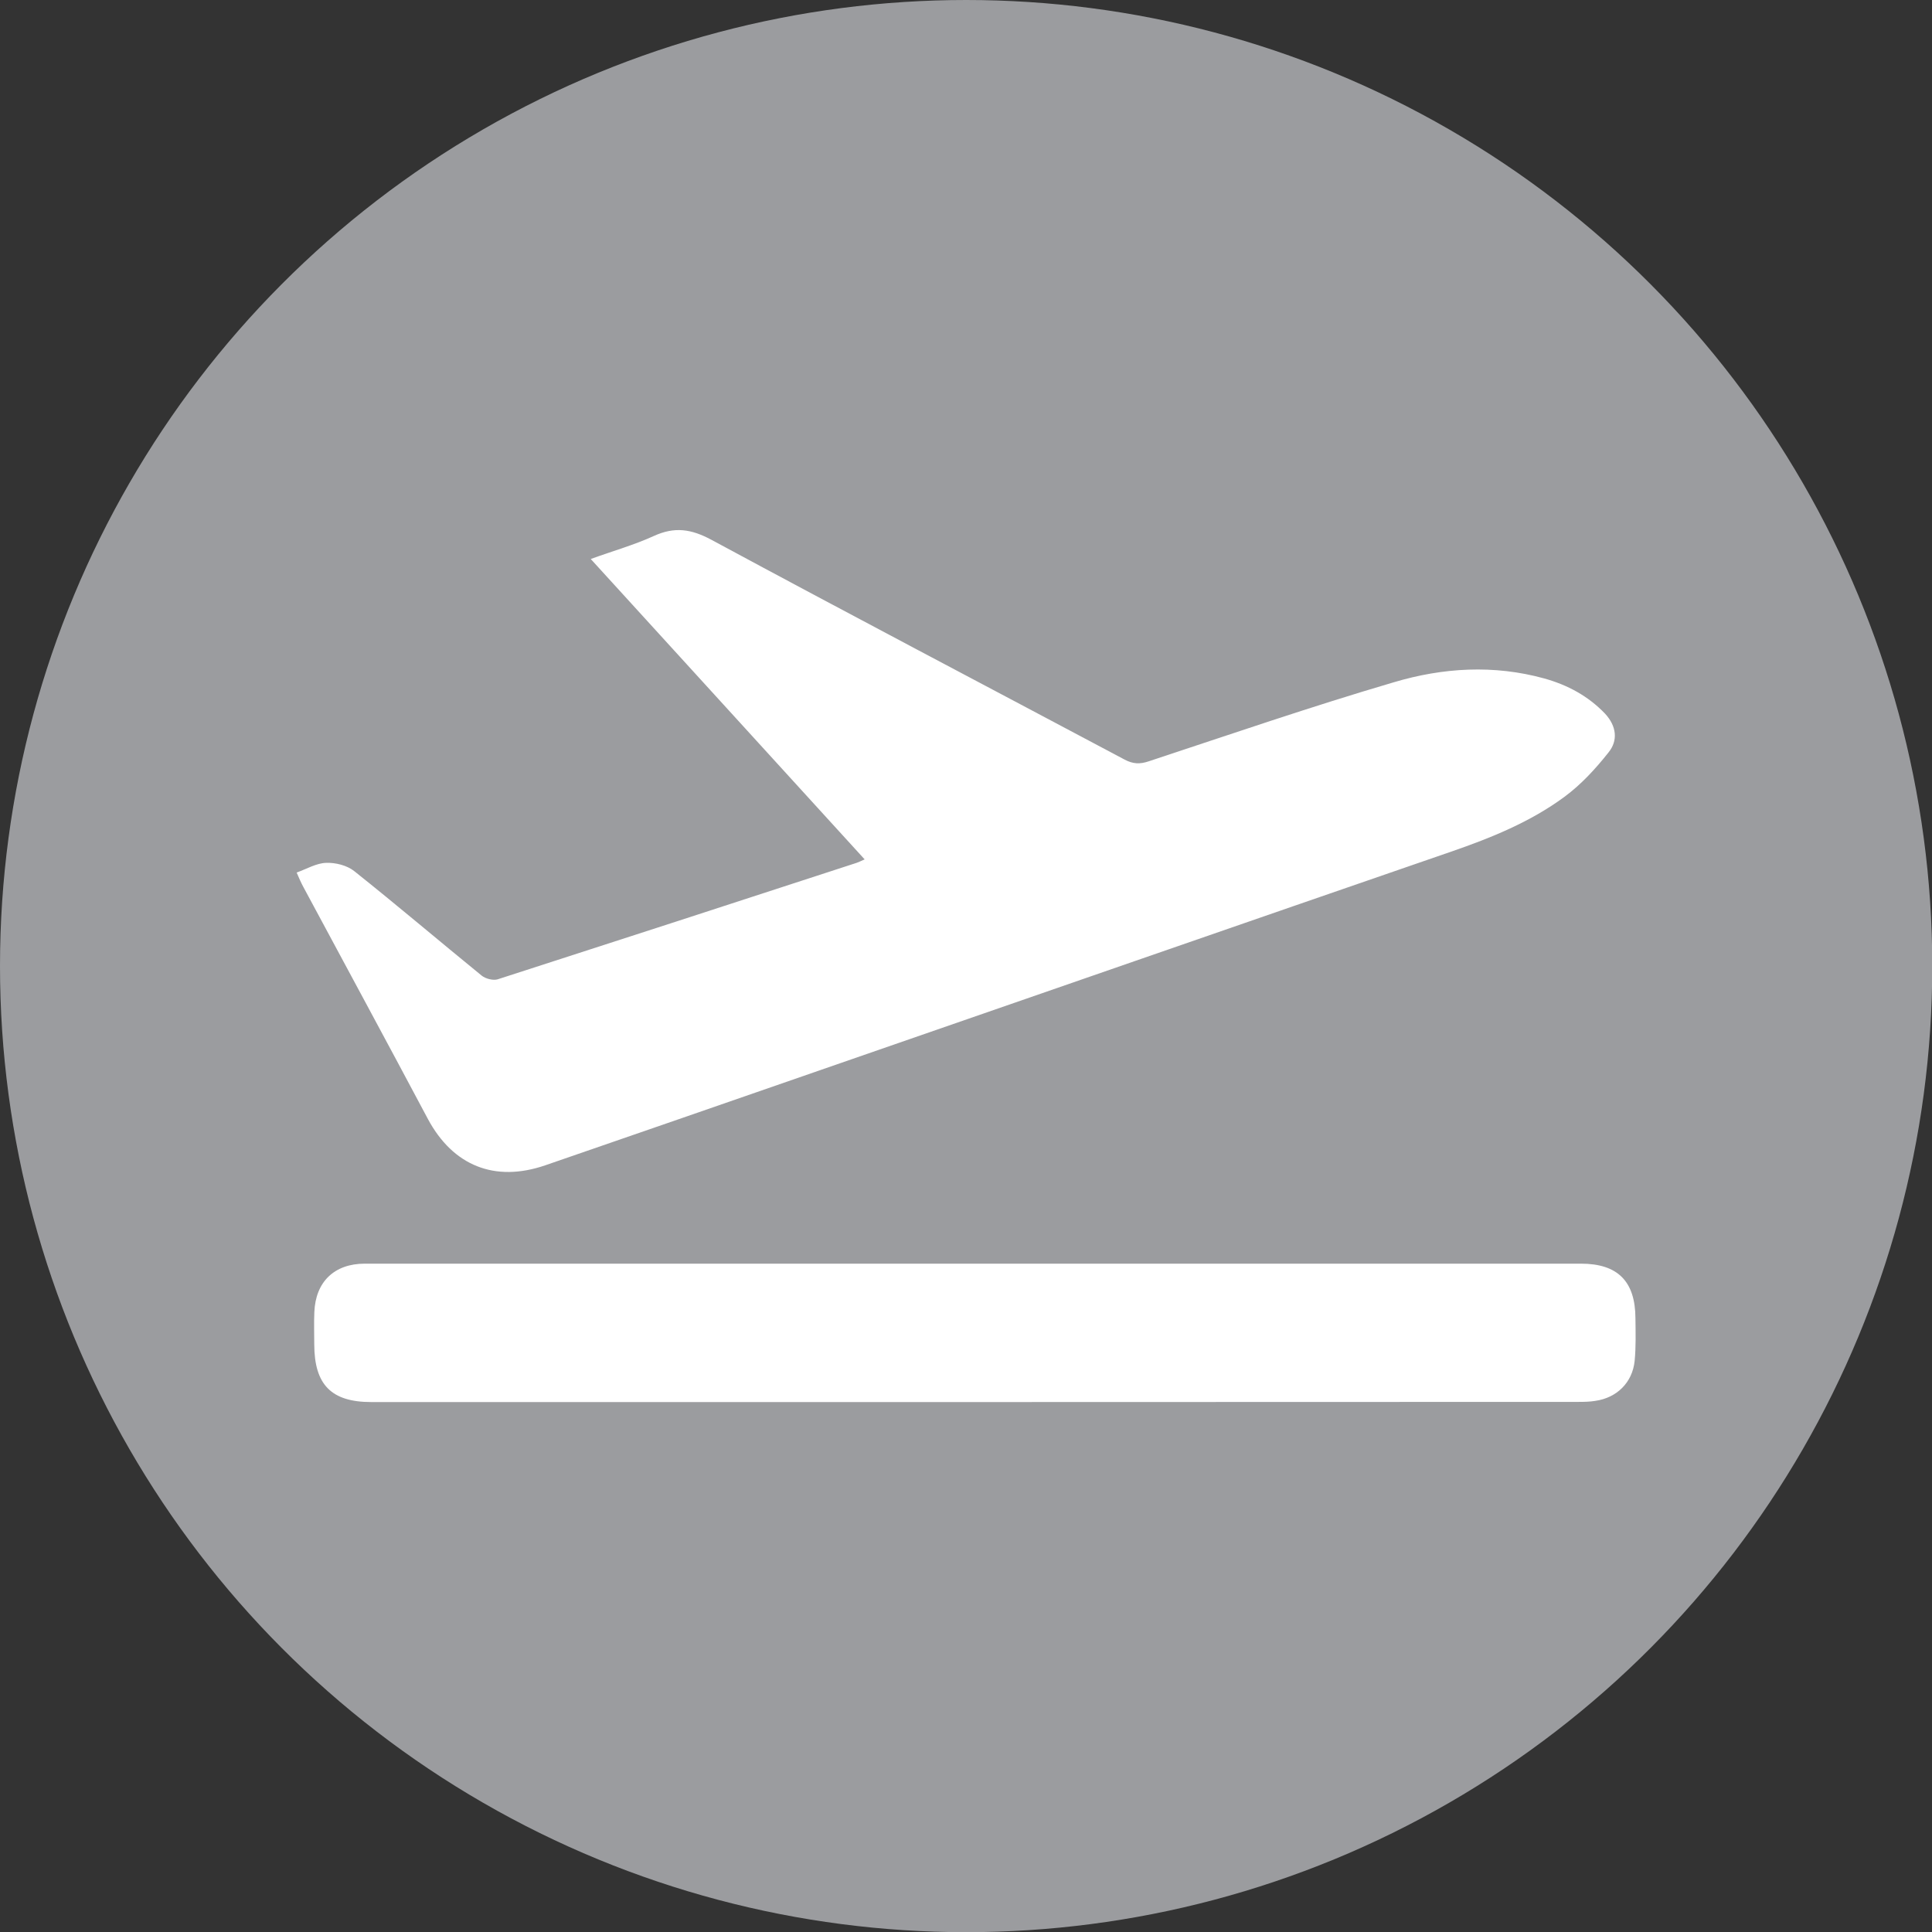 <svg width="44" height="44" viewBox="0 0 44 44" fill="none" xmlns="http://www.w3.org/2000/svg">
<rect x="0" y="0" width="44" height="44" fill="#333333" stroke="none"/>
<ellipse cx="22.003" cy="22.002" rx="22.003" ry="22.002" fill="#9B9C9F"/>
<path fill-rule="evenodd" clip-rule="evenodd" d="M6.756 19.872C6.988 19.788 7.207 19.657 7.428 19.651C7.641 19.643 7.902 19.708 8.066 19.838C9.047 20.619 10 21.429 10.971 22.22C11.06 22.291 11.23 22.334 11.332 22.304C14.06 21.424 16.785 20.54 19.508 19.651C19.559 19.634 19.611 19.607 19.692 19.572L13.454 12.731C13.963 12.546 14.444 12.411 14.892 12.206C15.364 11.991 15.74 12.046 16.201 12.293C19.326 13.979 22.473 15.63 25.612 17.299C25.803 17.401 25.961 17.406 26.16 17.339C28.018 16.725 29.868 16.089 31.744 15.538C32.86 15.205 34.021 15.134 35.172 15.452C35.7 15.6 36.167 15.849 36.555 16.254C36.814 16.535 36.855 16.862 36.633 17.136C36.34 17.506 36.009 17.868 35.628 18.148C34.852 18.72 33.961 19.081 33.051 19.395C28.249 21.051 23.454 22.718 18.656 24.38C16.582 25.101 14.502 25.82 12.418 26.539C11.266 26.935 10.316 26.547 9.746 25.486C8.809 23.724 7.856 21.964 6.914 20.21C6.857 20.107 6.812 20 6.756 19.872Z" fill="white"/>
<path fill-rule="evenodd" clip-rule="evenodd" d="M22.199 28.779H36.005C36.841 28.779 37.243 29.18 37.246 30.023C37.25 30.35 37.259 30.674 37.228 30.994C37.177 31.488 36.821 31.835 36.331 31.904C36.206 31.925 36.078 31.927 35.949 31.927C26.788 31.931 17.624 31.932 8.457 31.931C7.545 31.931 7.159 31.536 7.157 30.617C7.157 30.373 7.148 30.126 7.159 29.883C7.186 29.193 7.614 28.779 8.308 28.779H22.199Z" fill="white"/>
</svg>
